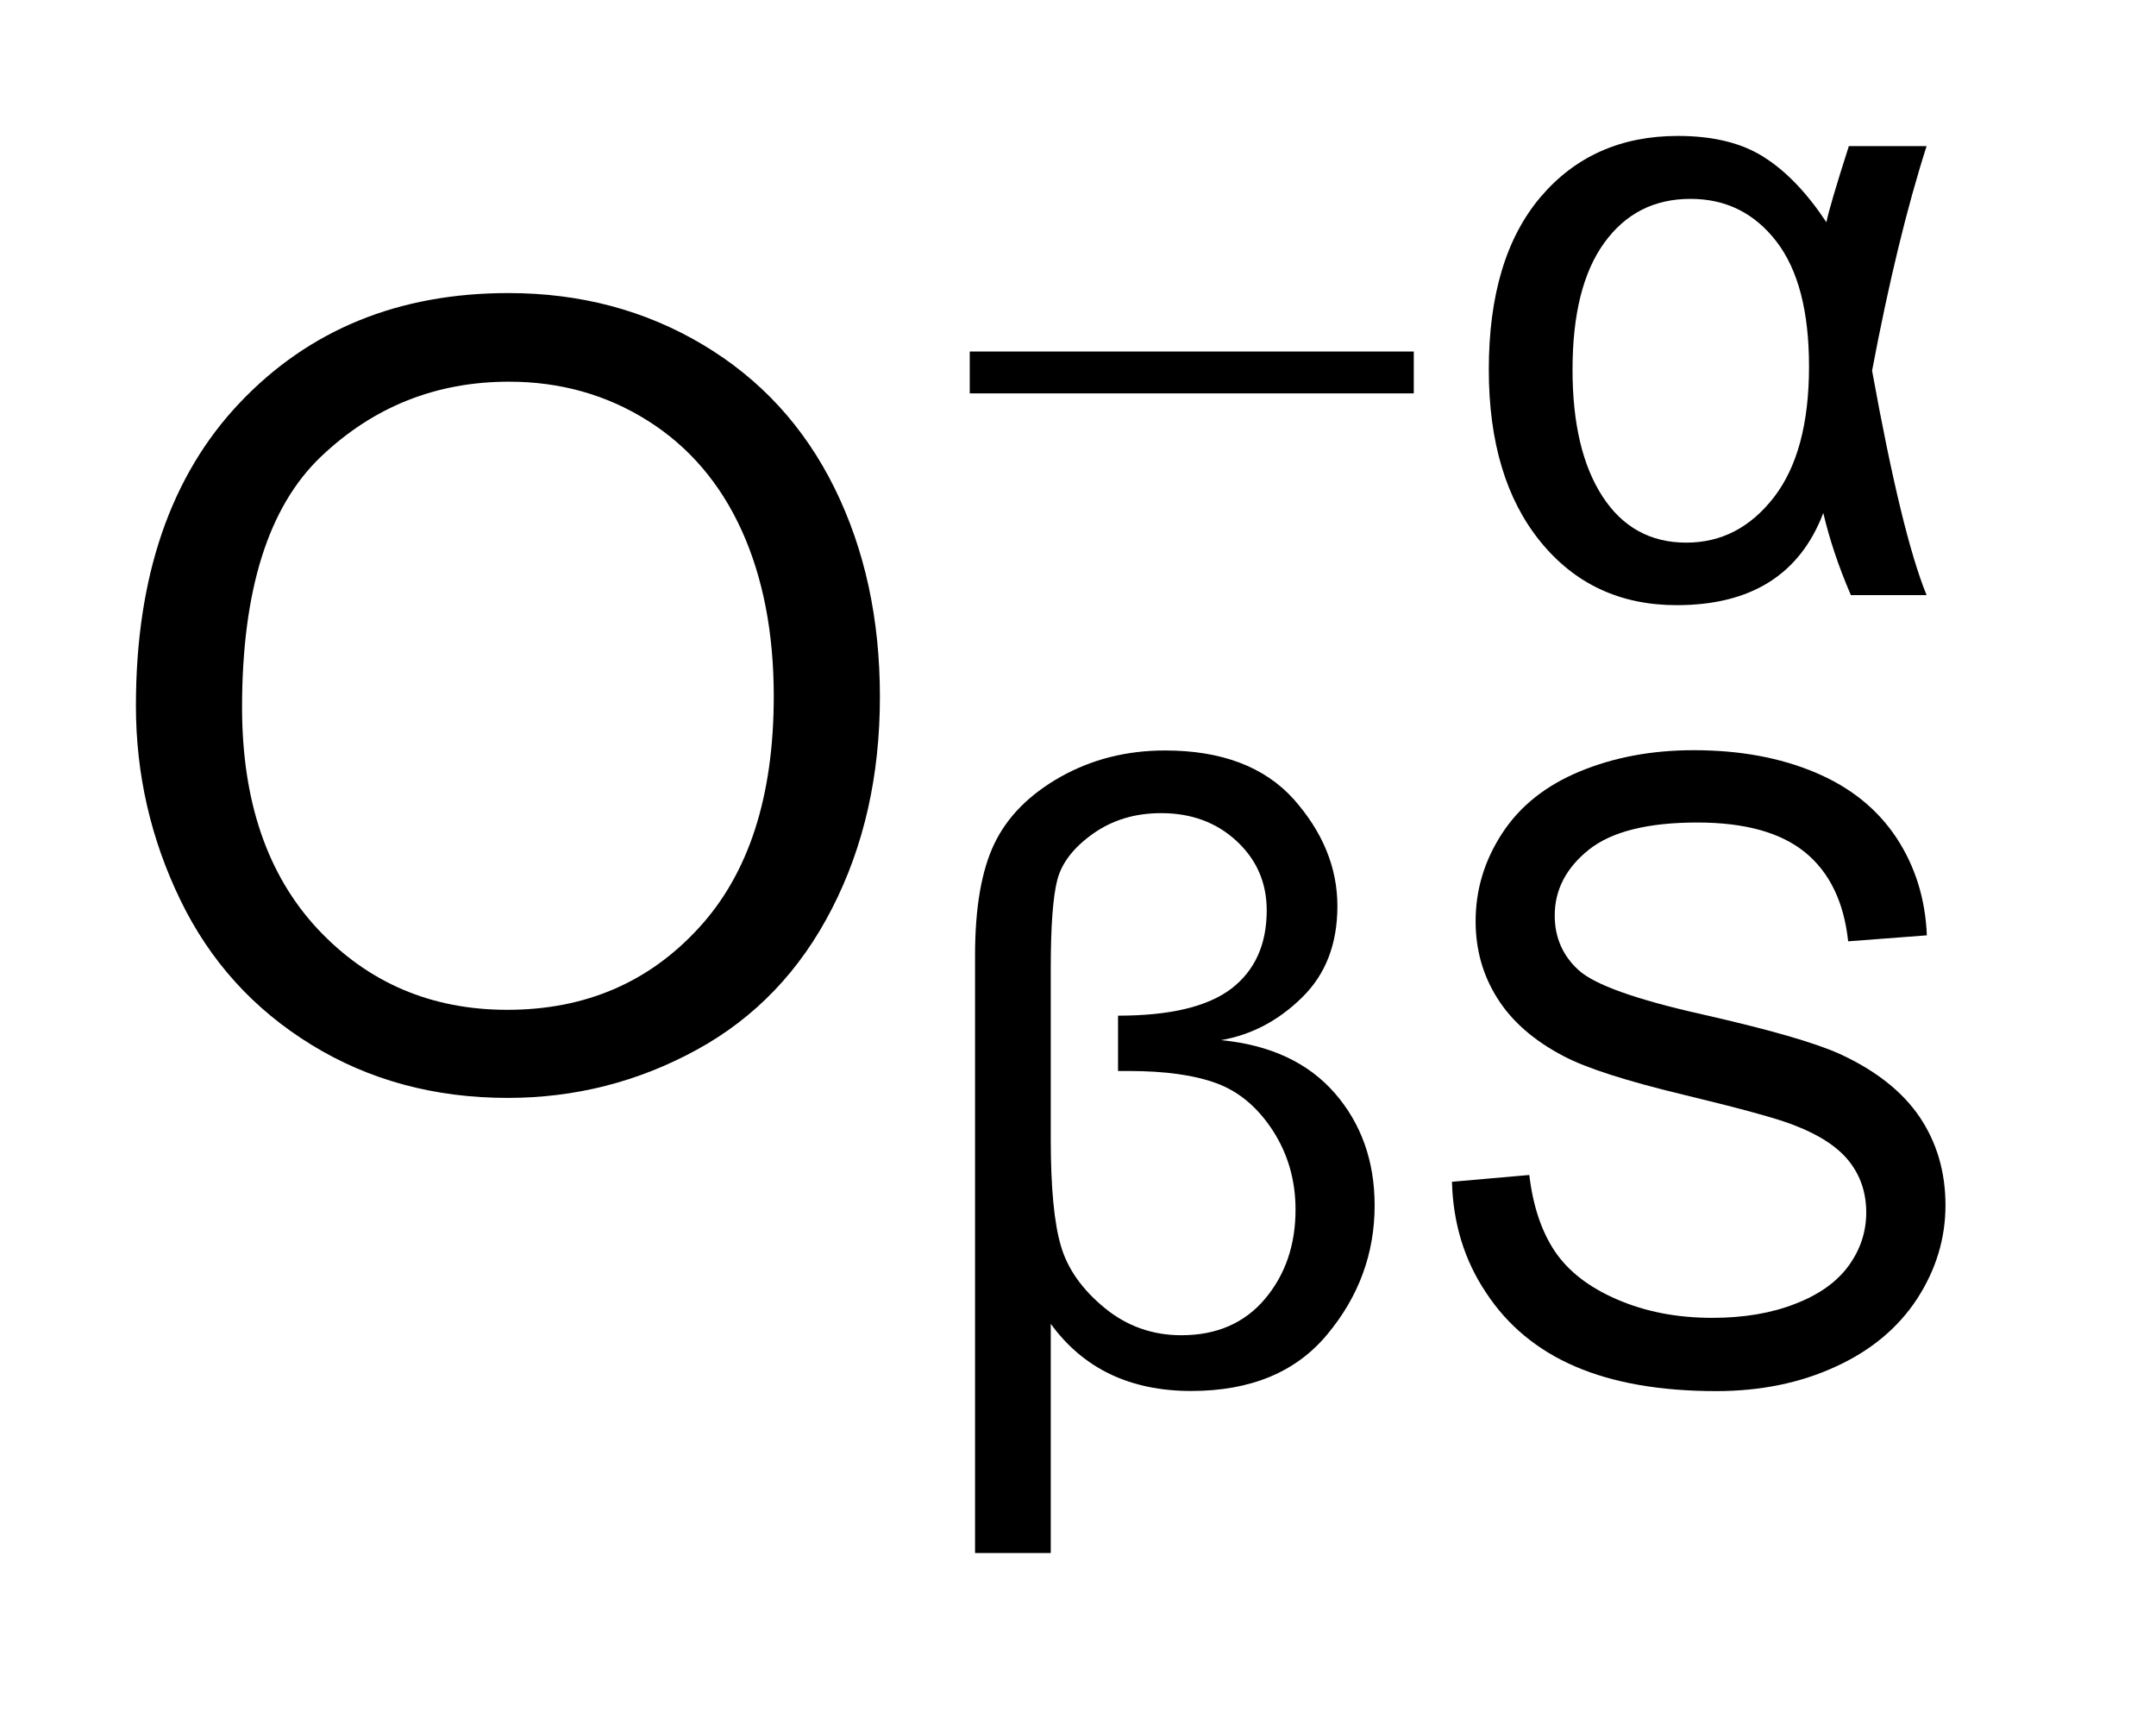 <?xml version="1.0" encoding="UTF-8"?>
<!DOCTYPE svg PUBLIC '-//W3C//DTD SVG 1.0//EN'
          'http://www.w3.org/TR/2001/REC-SVG-20010904/DTD/svg10.dtd'>
<svg stroke-dasharray="none" shape-rendering="auto" xmlns="http://www.w3.org/2000/svg" font-family="'Dialog'" text-rendering="auto" width="25" fill-opacity="1" color-interpolation="auto" color-rendering="auto" preserveAspectRatio="xMidYMid meet" font-size="12px" viewBox="0 0 25 20" fill="black" xmlns:xlink="http://www.w3.org/1999/xlink" stroke="black" image-rendering="auto" stroke-miterlimit="10" stroke-linecap="square" stroke-linejoin="miter" font-style="normal" stroke-width="1" height="20" stroke-dashoffset="0" font-weight="normal" stroke-opacity="1"
><!--Generated by the Batik Graphics2D SVG Generator--><defs id="genericDefs"
  /><g
  ><defs id="defs1"
    ><clipPath clipPathUnits="userSpaceOnUse" id="clipPath1"
      ><path d="M-1 -1 L14.313 -1 L14.313 11.425 L-1 11.425 L-1 -1 Z"
      /></clipPath
      ><clipPath clipPathUnits="userSpaceOnUse" id="clipPath2"
      ><path d="M-0 -0 L-0 10.425 L13.313 10.425 L13.313 -0 Z"
      /></clipPath
    ></defs
    ><g transform="scale(1.576,1.576) translate(1,1)"
    ><path d="M6.135 1.586 L9.402 1.586 L9.402 1.894 L6.135 1.894 L6.135 1.586 Z" stroke="none" clip-path="url(#clipPath2)"
    /></g
    ><g transform="matrix(1.576,0,0,1.576,1.576,1.576)"
    ><path d="M12.603 0.075 L13.175 0.075 C13.029 0.531 12.896 1.082 12.774 1.727 C12.919 2.527 13.052 3.078 13.175 3.378 L12.618 3.378 C12.528 3.17 12.461 2.969 12.415 2.774 C12.243 3.226 11.884 3.452 11.336 3.452 C10.921 3.452 10.587 3.296 10.334 2.985 C10.081 2.674 9.954 2.252 9.954 1.719 C9.954 1.172 10.081 0.748 10.336 0.448 C10.59 0.15 10.926 0 11.345 0 C11.605 0 11.817 0.052 11.98 0.157 C12.144 0.261 12.296 0.421 12.438 0.635 C12.452 0.562 12.507 0.375 12.603 0.075 ZM11.438 0.463 C11.17 0.463 10.959 0.571 10.803 0.787 C10.647 1.003 10.57 1.314 10.57 1.72 C10.57 2.116 10.644 2.427 10.791 2.653 C10.938 2.879 11.144 2.992 11.407 2.992 C11.665 2.992 11.879 2.881 12.052 2.658 C12.224 2.435 12.31 2.115 12.31 1.696 C12.31 1.29 12.23 0.983 12.069 0.775 C11.908 0.567 11.698 0.463 11.438 0.463 Z" stroke="none" clip-path="url(#clipPath2)"
    /></g
    ><g transform="matrix(1.576,0,0,1.576,1.576,1.576)"
    ><path d="M6.731 8.739 L6.731 10.425 L6.174 10.425 L6.174 6.03 C6.174 5.679 6.221 5.405 6.316 5.207 C6.411 5.009 6.573 4.845 6.803 4.715 C7.033 4.586 7.289 4.521 7.572 4.521 C7.988 4.521 8.304 4.641 8.519 4.88 C8.732 5.121 8.84 5.382 8.84 5.666 C8.84 5.944 8.754 6.168 8.58 6.338 C8.407 6.508 8.209 6.613 7.984 6.652 C8.345 6.687 8.624 6.817 8.82 7.041 C9.015 7.265 9.114 7.541 9.114 7.868 C9.114 8.221 8.998 8.537 8.767 8.815 C8.536 9.095 8.201 9.233 7.764 9.233 C7.316 9.233 6.971 9.069 6.731 8.739 ZM7.226 6.472 C7.608 6.472 7.885 6.406 8.06 6.273 C8.233 6.14 8.32 5.948 8.32 5.697 C8.32 5.494 8.246 5.324 8.098 5.187 C7.95 5.05 7.765 4.982 7.543 4.982 C7.35 4.982 7.183 5.033 7.041 5.134 C6.899 5.235 6.811 5.349 6.779 5.474 C6.747 5.598 6.731 5.815 6.731 6.127 L6.731 7.38 C6.731 7.736 6.756 7.999 6.806 8.167 C6.855 8.335 6.962 8.486 7.126 8.621 C7.29 8.756 7.479 8.823 7.692 8.823 C7.951 8.823 8.156 8.734 8.306 8.557 C8.456 8.379 8.532 8.161 8.532 7.899 C8.532 7.683 8.476 7.49 8.366 7.319 C8.255 7.148 8.118 7.032 7.955 6.971 C7.792 6.91 7.576 6.879 7.306 6.879 L7.226 6.879 L7.226 6.472 Z" stroke="none" clip-path="url(#clipPath2)"
    /></g
    ><g transform="matrix(1.576,0,0,1.576,1.576,1.576)"
    ><path d="M9.683 7.694 L10.252 7.644 C10.279 7.873 10.342 8.059 10.44 8.206 C10.539 8.352 10.691 8.471 10.899 8.56 C11.106 8.65 11.339 8.695 11.599 8.695 C11.828 8.695 12.033 8.661 12.208 8.592 C12.385 8.524 12.516 8.43 12.602 8.311 C12.688 8.192 12.731 8.062 12.731 7.92 C12.731 7.777 12.69 7.652 12.607 7.546 C12.524 7.439 12.387 7.349 12.196 7.276 C12.074 7.228 11.803 7.154 11.384 7.053 C10.965 6.952 10.671 6.858 10.503 6.769 C10.285 6.655 10.123 6.513 10.017 6.344 C9.91 6.175 9.857 5.986 9.857 5.777 C9.857 5.547 9.921 5.332 10.052 5.131 C10.183 4.93 10.373 4.779 10.624 4.675 C10.875 4.571 11.154 4.519 11.461 4.519 C11.8 4.519 12.098 4.574 12.356 4.683 C12.615 4.792 12.813 4.952 12.953 5.163 C13.092 5.374 13.166 5.614 13.177 5.881 L12.598 5.925 C12.567 5.637 12.462 5.419 12.283 5.272 C12.104 5.125 11.839 5.051 11.488 5.051 C11.123 5.051 10.857 5.118 10.69 5.251 C10.523 5.385 10.439 5.546 10.439 5.735 C10.439 5.898 10.499 6.033 10.617 6.139 C10.733 6.244 11.036 6.353 11.527 6.463 C12.017 6.574 12.354 6.671 12.537 6.754 C12.802 6.876 12.998 7.031 13.125 7.219 C13.251 7.407 13.314 7.623 13.314 7.867 C13.314 8.11 13.245 8.339 13.106 8.554 C12.966 8.768 12.767 8.935 12.506 9.054 C12.246 9.174 11.953 9.234 11.627 9.234 C11.215 9.234 10.868 9.173 10.59 9.053 C10.311 8.933 10.092 8.751 9.934 8.51 C9.774 8.272 9.691 7.999 9.683 7.694 Z" stroke="none" clip-path="url(#clipPath2)"
    /></g
    ><g transform="matrix(1.576,0,0,1.576,1.576,1.576)"
    ><path d="M0 4.192 C0 3.242 0.255 2.499 0.765 1.962 C1.275 1.425 1.933 1.156 2.741 1.156 C3.269 1.156 3.745 1.282 4.17 1.535 C4.595 1.788 4.917 2.139 5.14 2.59 C5.363 3.042 5.474 3.553 5.474 4.126 C5.474 4.706 5.357 5.225 5.122 5.683 C4.888 6.141 4.556 6.488 4.126 6.723 C3.697 6.958 3.233 7.077 2.736 7.077 C2.197 7.077 1.715 6.947 1.291 6.686 C0.867 6.426 0.545 6.071 0.327 5.621 C0.109 5.171 0 4.695 0 4.192 ZM0.781 4.204 C0.781 4.894 0.967 5.437 1.337 5.834 C1.708 6.23 2.173 6.429 2.733 6.429 C3.303 6.429 3.772 6.229 4.14 5.828 C4.509 5.428 4.693 4.859 4.693 4.122 C4.693 3.656 4.614 3.249 4.457 2.902 C4.299 2.555 4.069 2.286 3.766 2.095 C3.463 1.904 3.122 1.808 2.745 1.808 C2.209 1.808 1.747 1.992 1.361 2.36 C0.974 2.729 0.781 3.343 0.781 4.204 Z" stroke="none" clip-path="url(#clipPath2)"
    /></g
  ></g
></svg
>
